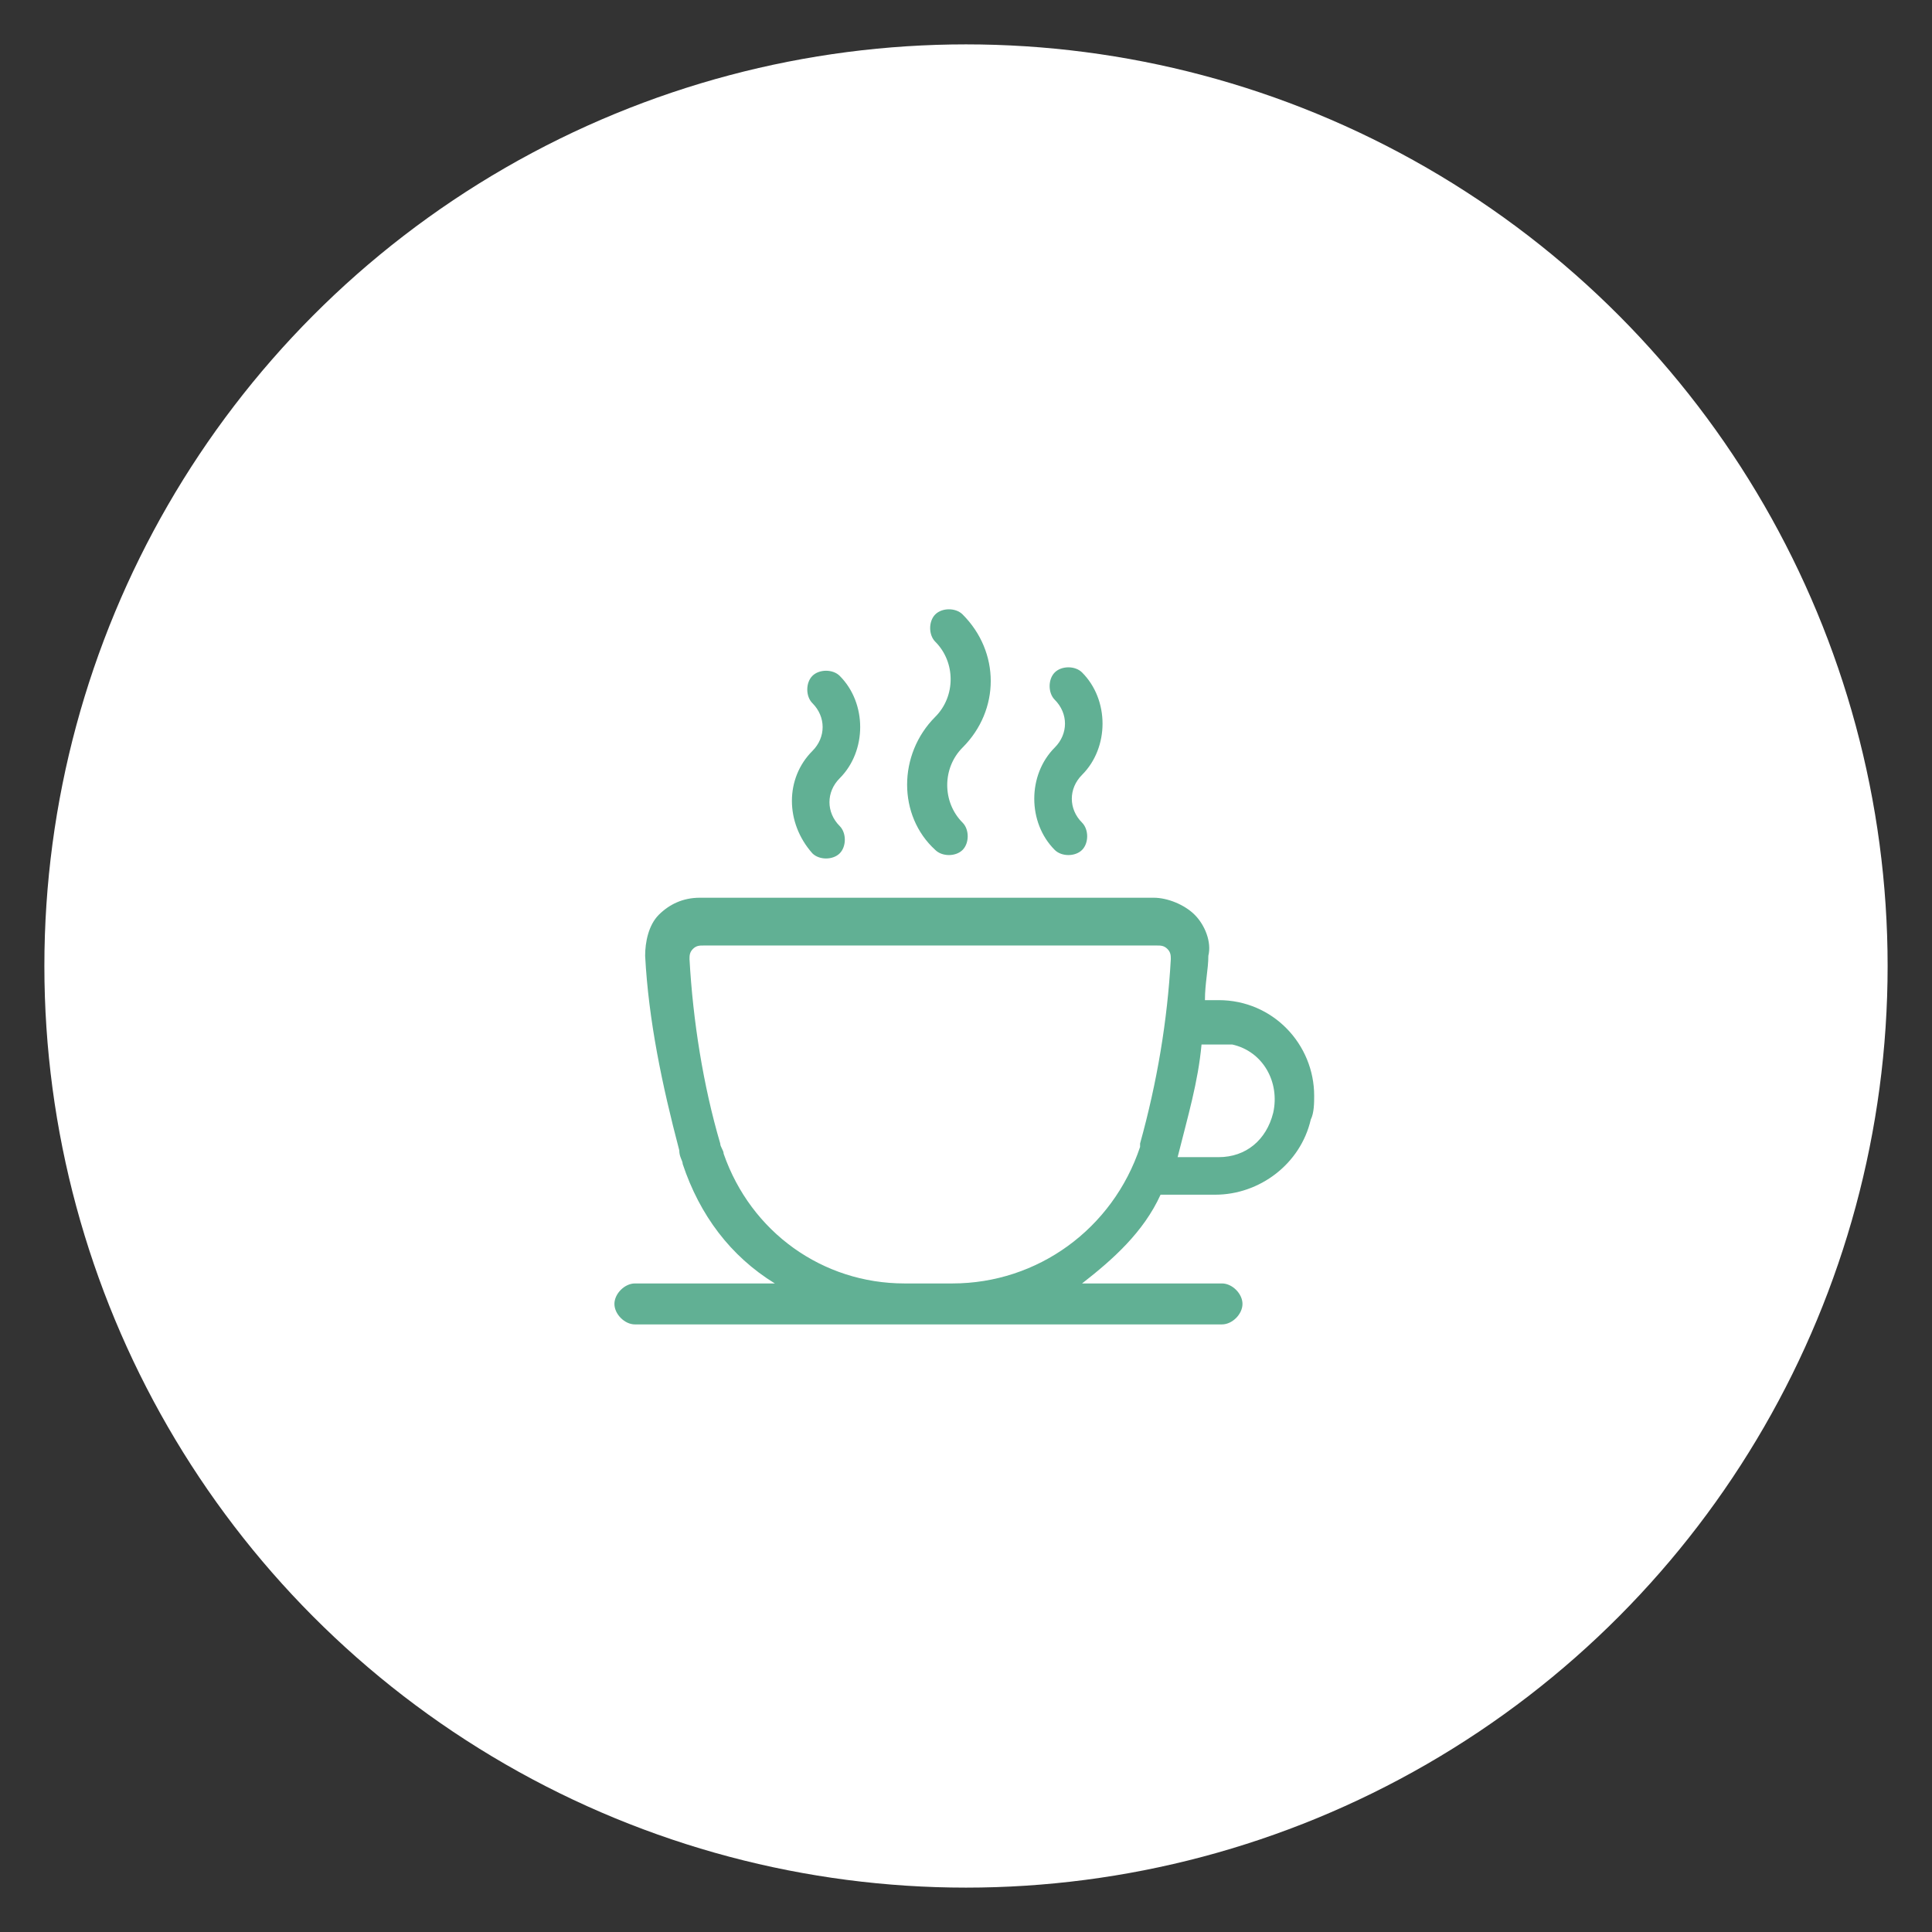 <?xml version="1.0" encoding="utf-8"?>
<!-- Generator: Adobe Illustrator 25.3.0, SVG Export Plug-In . SVG Version: 6.00 Build 0)  -->
<svg version="1.1" id="Calque_1" xmlns="http://www.w3.org/2000/svg" xmlns:xlink="http://www.w3.org/1999/xlink" x="0px" y="0px"
	 viewBox="0 0 56.6 56.6" style="enable-background:new 0 0 56.6 56.6;" xml:space="preserve">
<rect x="0" y="0" width="56.6" height="56.6" fill="#333333" stroke="none"/>
<style type="text/css">
	.st0{fill:#FFFFFF;}
	.st1{fill:#61B094;}
</style>
<circle id="Ellipse_43" class="st0" cx="28.3" cy="28.3" r="27"/>
<path class="st1" d="M27.4,21c0.6-0.6,0.6-1.6,0-2.2c-0.2-0.2-0.2-0.6,0-0.8s0.6-0.2,0.8,0c1.1,1.1,1.1,2.8,0,3.9
	c-0.6,0.6-0.6,1.6,0,2.2c0.2,0.2,0.2,0.6,0,0.8s-0.6,0.2-0.8,0C26.3,23.9,26.3,22.1,27.4,21z M30.9,21.9c-0.8,0.8-0.8,2.2,0,3
	c0.2,0.2,0.6,0.2,0.8,0c0.2-0.2,0.2-0.6,0-0.8c-0.4-0.4-0.4-1,0-1.4l0,0c0.8-0.8,0.8-2.2,0-3c0,0,0,0,0,0c-0.2-0.2-0.6-0.2-0.8,0
	c-0.2,0.2-0.2,0.6,0,0.8C31.3,20.9,31.3,21.5,30.9,21.9C30.9,21.9,30.9,21.9,30.9,21.9z M23.8,25c0.2,0.2,0.6,0.2,0.8,0
	s0.2-0.6,0-0.8c-0.4-0.4-0.4-1,0-1.4l0,0c0.8-0.8,0.8-2.2,0-3c-0.2-0.2-0.6-0.2-0.8,0c-0.2,0.2-0.2,0.6,0,0.8l0,0
	c0.4,0.4,0.4,1,0,1.4l0,0C23,22.8,23,24.1,23.8,25L23.8,25z M18,38.2c0-0.3,0.3-0.6,0.6-0.6h4.1c-1.3-0.8-2.2-2-2.7-3.5
	c0-0.1-0.1-0.2-0.1-0.4c-0.5-1.9-0.9-3.8-1-5.7c0-0.4,0.1-0.9,0.4-1.2c0.3-0.3,0.7-0.5,1.2-0.5h13.3c0.4,0,0.9,0.2,1.2,0.5
	c0.3,0.3,0.5,0.8,0.4,1.2c0,0.4-0.1,0.8-0.1,1.3h0.4c1.6,0,2.8,1.3,2.8,2.8c0,0.2,0,0.5-0.1,0.7c-0.3,1.3-1.5,2.2-2.8,2.2H34
	c-0.5,1.1-1.4,1.9-2.3,2.6h4.1c0.3,0,0.6,0.3,0.6,0.6c0,0.3-0.3,0.6-0.6,0.6H18.6C18.3,38.8,18,38.5,18,38.2L18,38.2z M34.5,33.9
	h1.2c0.8,0,1.4-0.5,1.6-1.3c0.2-0.9-0.3-1.8-1.2-2c-0.1,0-0.3,0-0.4,0h-0.5C35.1,31.7,34.8,32.7,34.5,33.9L34.5,33.9z M26.5,37.6
	h1.4c2.5,0,4.7-1.6,5.5-4l0-0.1c0.5-1.8,0.8-3.6,0.9-5.4c0-0.1,0-0.2-0.1-0.3c-0.1-0.1-0.2-0.1-0.3-0.1H20.6c-0.1,0-0.2,0-0.3,0.1
	c-0.1,0.1-0.1,0.2-0.1,0.3c0.1,1.8,0.4,3.7,0.9,5.4c0,0.1,0.1,0.2,0.1,0.3C22,36.1,24.1,37.6,26.5,37.6z"/>
</svg>
